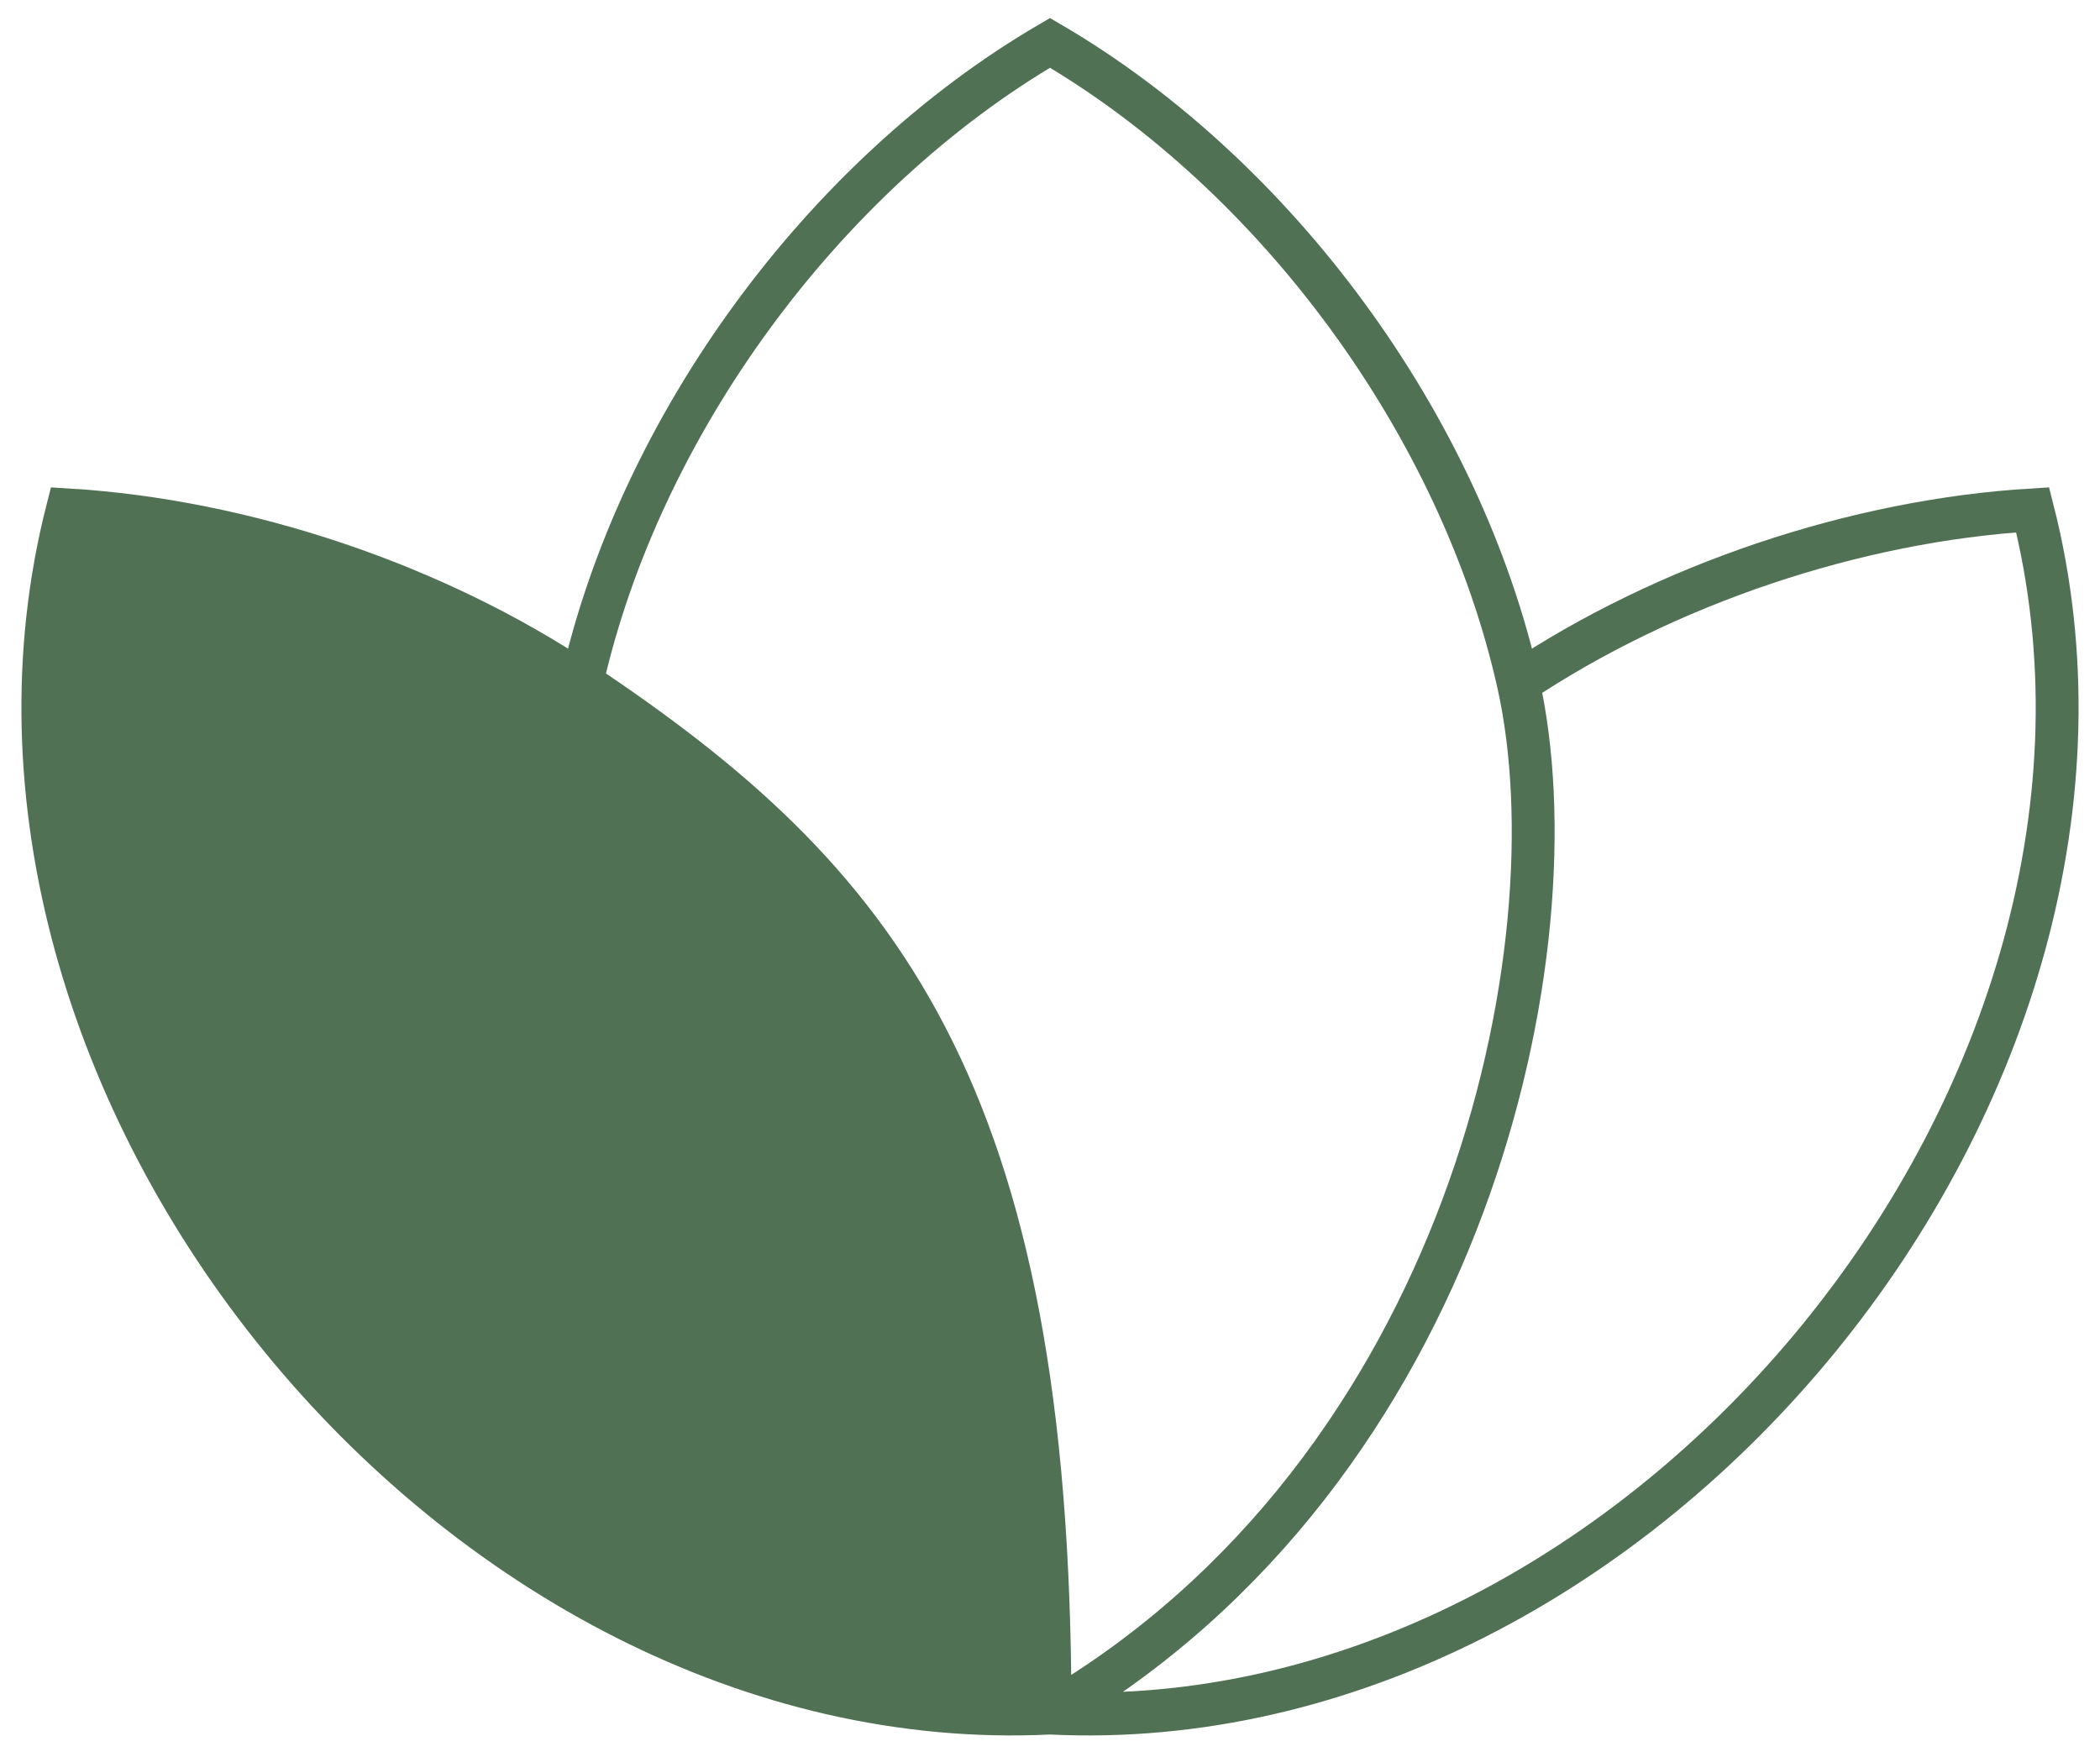 <svg width="49" height="41" viewBox="0 0 49 41" fill="none" xmlns="http://www.w3.org/2000/svg">
<path fill-rule="evenodd" clip-rule="evenodd" d="M13.574 15.938C20.444 20.529 24.5 25.361 24.5 39.978C10.662 40.663 -1.853 25.337 1.571 11.898C5.708 12.147 10.127 13.635 13.574 15.938Z" fill="#517154"/>
<path d="M24.5 39.978C10.662 40.663 -1.853 25.337 1.571 11.898C5.708 12.147 10.127 13.635 13.574 15.938M24.5 39.978C38.338 40.663 50.853 25.337 47.429 11.898C43.292 12.147 38.873 13.635 35.426 15.938M24.5 39.978C24.5 25.361 20.444 20.529 13.574 15.938M24.5 39.978C34.235 34.294 36.813 22.113 35.426 15.938M35.426 15.938C34.08 9.945 29.8 4.095 24.5 1C19.2 4.095 14.921 9.945 13.574 15.938" stroke="#517154"/>
</svg>
